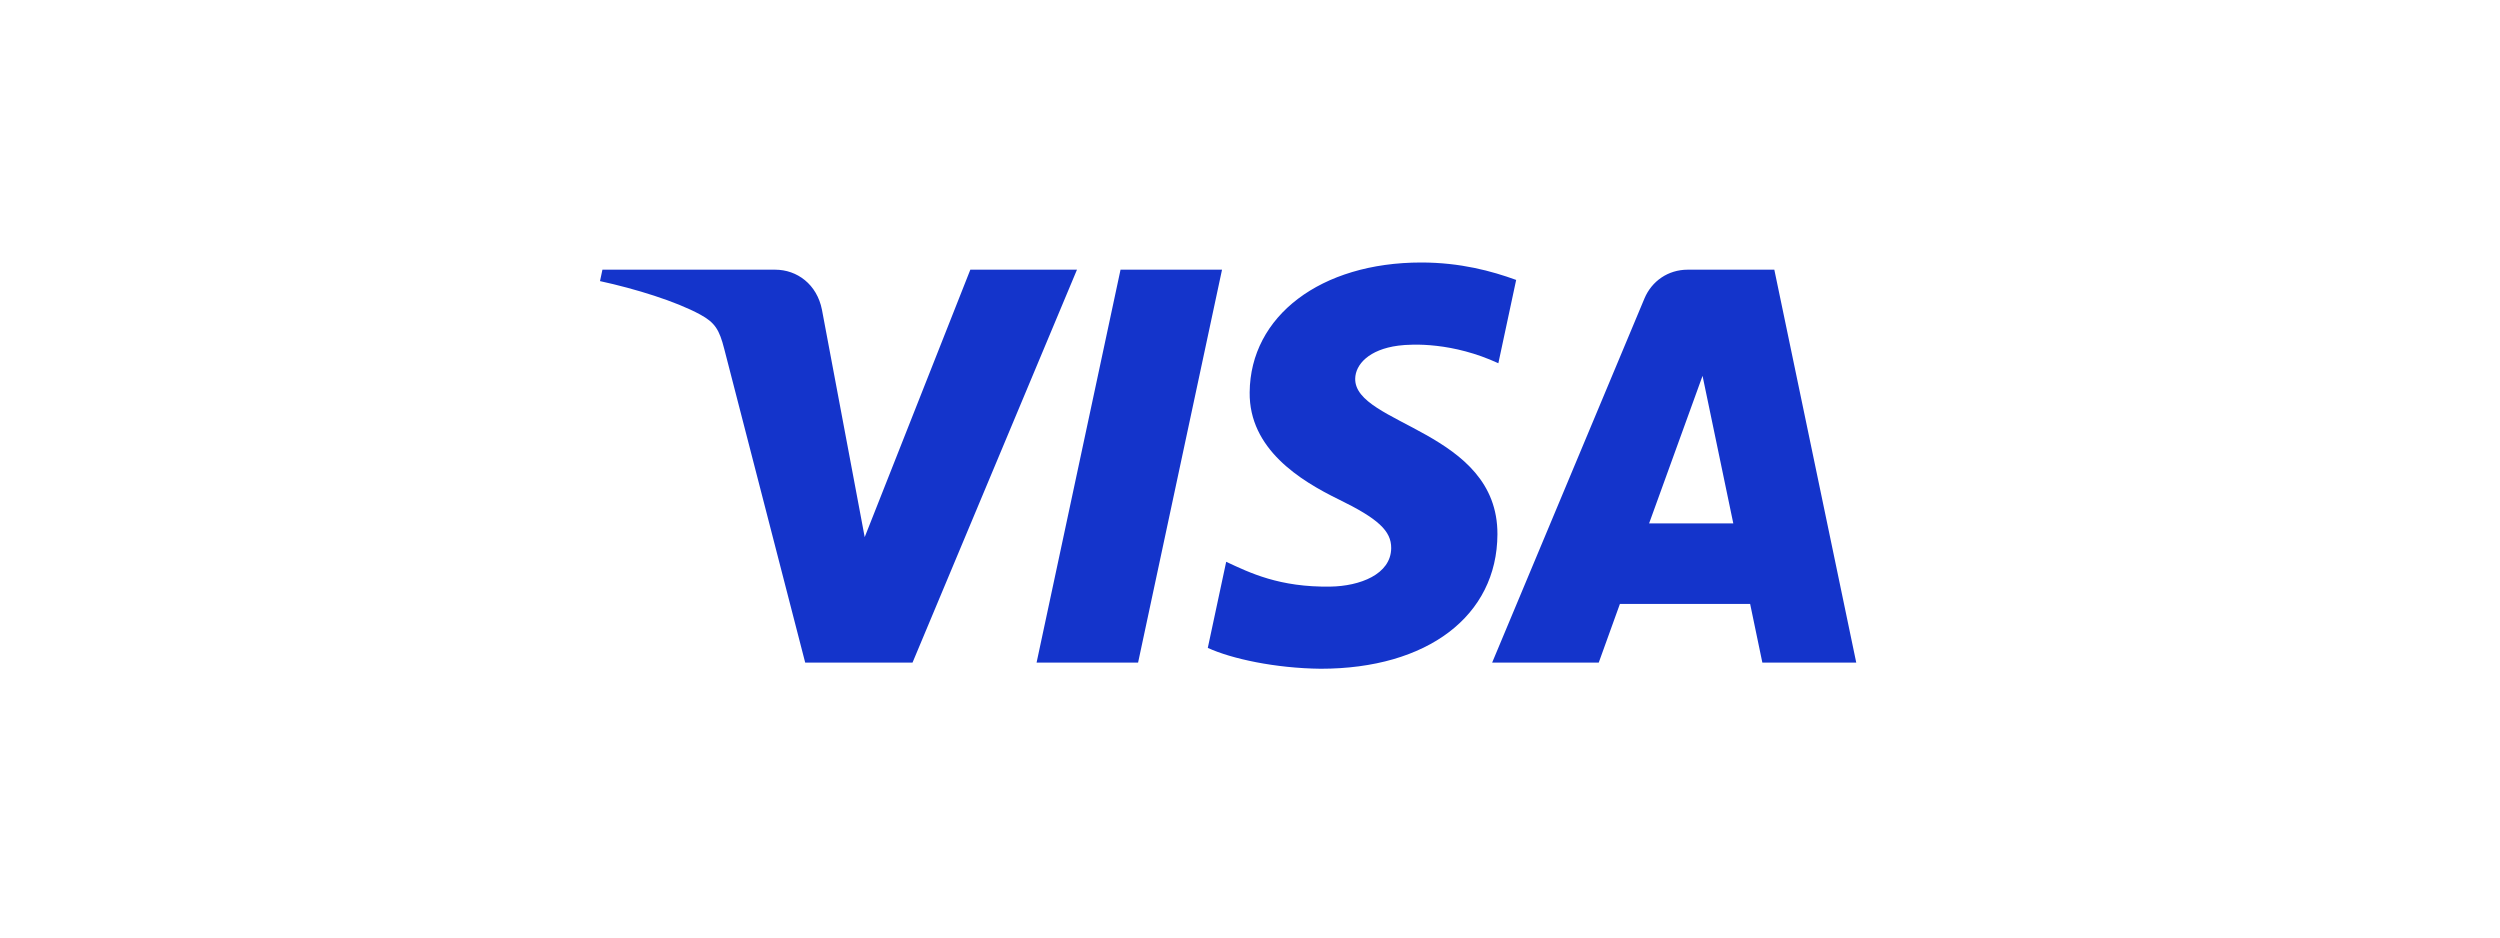 <svg xmlns="http://www.w3.org/2000/svg" width="400" height="150" viewBox="0 0 400 150" fill="none"><path d="M195.524 43.15L182.093 106.017H165.852L179.285 43.15H195.524ZM263.856 83.743L272.407 60.135L277.327 83.743H263.856ZM281.977 106.017H297L283.891 43.15H270.024C266.909 43.15 264.28 44.965 263.109 47.762L238.743 106.017H255.798L259.185 96.629H280.022L281.977 106.017ZM239.589 85.49C239.659 68.898 216.674 67.984 216.832 60.573C216.88 58.314 219.028 55.919 223.72 55.304C226.051 54.999 232.459 54.766 239.736 58.119L242.586 44.788C238.677 43.367 233.648 42 227.392 42C211.34 42 200.041 50.546 199.946 62.783C199.844 71.833 208.012 76.883 214.166 79.891C220.493 82.974 222.619 84.947 222.591 87.703C222.55 91.924 217.544 93.782 212.874 93.856C204.707 93.985 199.968 91.649 196.19 89.886L193.247 103.661C197.041 105.406 204.045 106.922 211.312 107C228.372 107 239.534 98.559 239.589 85.49ZM172.316 43.15L146.003 106.017H128.832L115.883 55.845C115.096 52.755 114.413 51.624 112.022 50.321C108.122 48.202 101.673 46.21 96 44.977L96.388 43.15H124.023C127.544 43.15 130.713 45.498 131.512 49.559L138.352 85.94L155.253 43.15H172.316Z" fill="#1434CB"></path></svg>